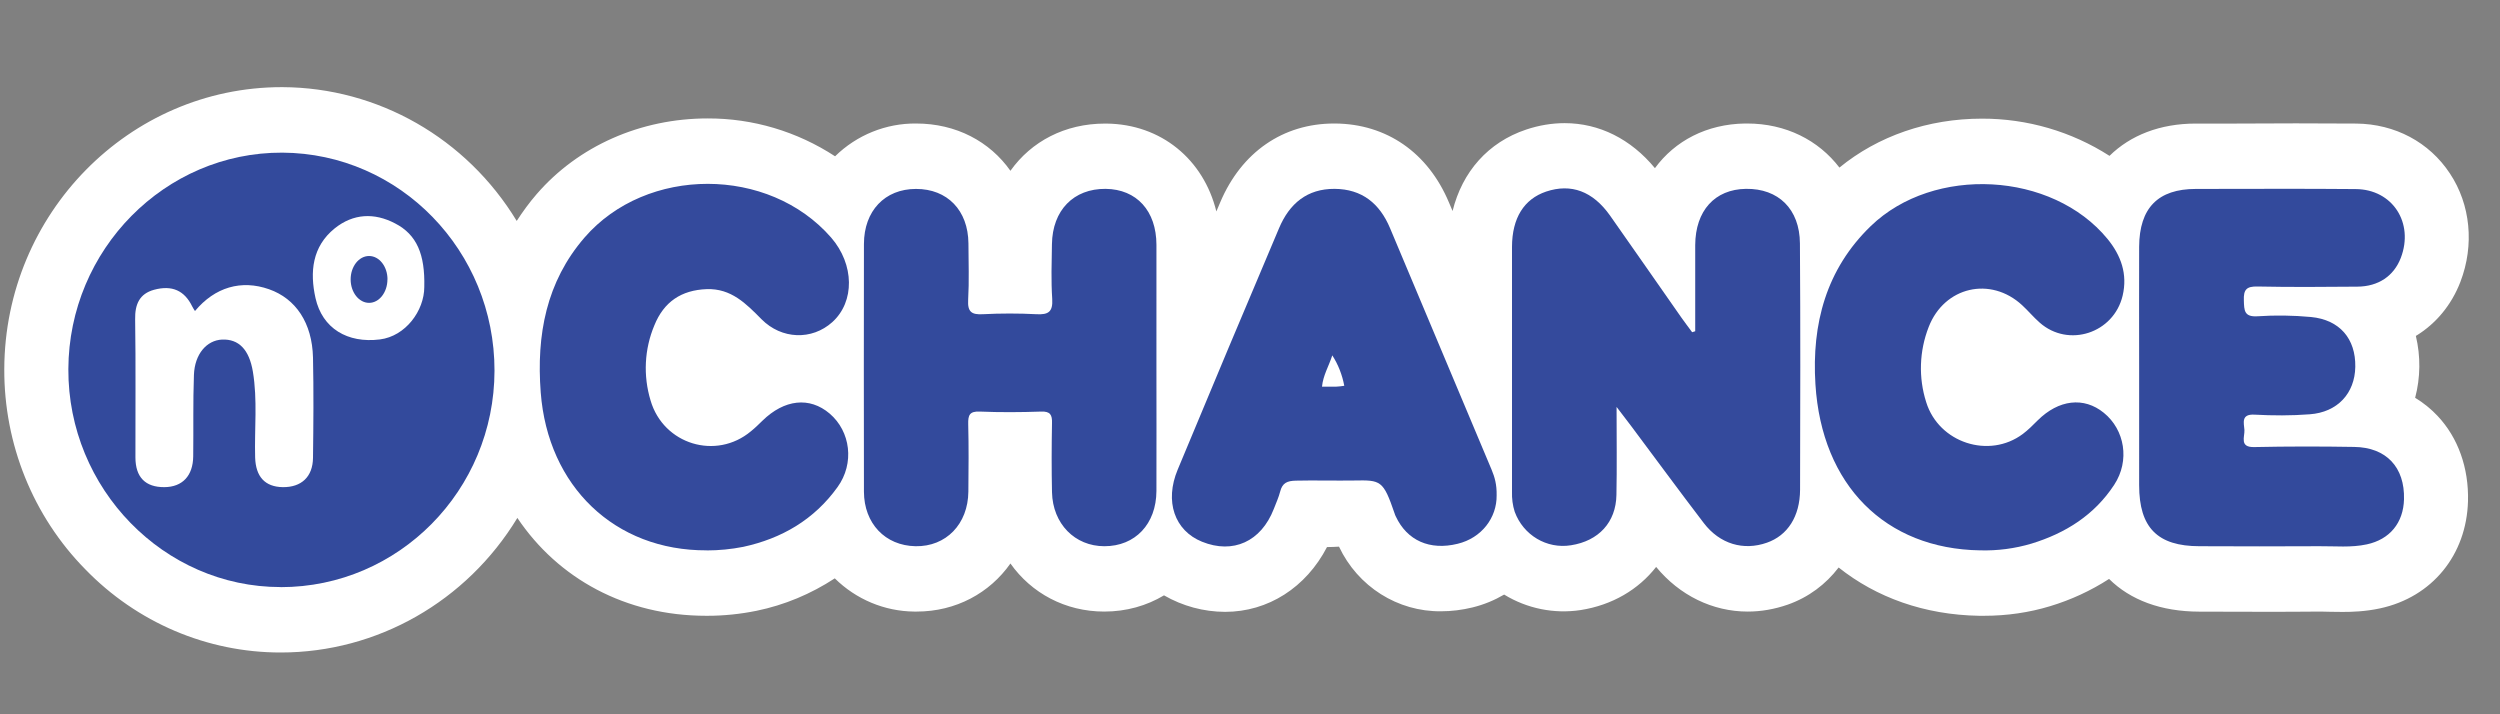 <svg xmlns="http://www.w3.org/2000/svg" width="35" height="10" viewBox="0 0 35 10">
    <rect x="0" y="0" width="35" height="10" fill="#808080" stroke="none"/>
    <g fill="none" fill-rule="evenodd">
        <g fill-rule="nonzero">
            <g>
                <path fill="#FFF" d="M33.812 4.569c.075-.283.078-.581.01-.866.28-.17.499-.432.624-.758.197-.514.142-1.081-.147-1.516-.29-.44-.77-.694-1.312-.699C32.425.726 31.863.726 31.3.73h-.56c-.5 0-.914.164-1.207.452C29 .84 28.38.66 27.748.661c-.757 0-1.457.244-1.996.685-.293-.383-.75-.617-1.293-.617h-.029c-.536.008-.98.242-1.261.625-.337-.408-.78-.63-1.264-.63-.178 0-.36.03-.539.09-.532.178-.894.59-1.03 1.14l-.051-.12c-.293-.698-.874-1.1-1.594-1.105h-.013c-.717 0-1.297.402-1.594 1.101l-.055.13c-.179-.727-.772-1.223-1.54-1.23h-.02c-.56 0-1.031.25-1.323.661-.289-.41-.76-.662-1.32-.662-.422-.004-.83.16-1.135.459C11.158.84 10.54.656 9.906.658c-.938 0-1.81.386-2.393 1.06-.104.12-.195.246-.279.375C6.53.933 5.291.226 3.955.22h-.012C1.81.221.068 1.99.06 4.165.055 5.217.463 6.227 1.193 6.969c.723.747 1.709 1.167 2.737 1.166 1.35 0 2.602-.713 3.313-1.884.57.849 1.515 1.37 2.643 1.37h.019c.23 0 .46-.024.687-.07.39-.08.76-.235 1.095-.454.299.295.697.461 1.112.465h.034c.55 0 1.023-.26 1.313-.673.292.413.765.673 1.314.673.31 0 .594-.082.836-.227.26.15.555.23.855.231.603 0 1.134-.342 1.427-.907.058 0 .114-.003.168-.006.264.56.822.912 1.43.905.144 0 .291-.018.439-.054.16-.039.308-.101.443-.18.32.196.699.273 1.07.217.443-.069.81-.287 1.058-.604.327.398.79.625 1.282.625.188 0 .376-.033.56-.097.293-.103.533-.285.713-.52.528.42 1.2.663 1.966.676h.07c.32 0 .63-.045.923-.134.292-.088.57-.216.827-.382.298.295.727.457 1.263.458l.876.002c.27 0 .54 0 .81-.003h.015c.045 0 .089.002.133.003l.173.002c.126 0 .317-.005.524-.05.728-.157 1.211-.747 1.231-1.502.012-.464-.139-.887-.424-1.19-.094-.1-.2-.186-.316-.256" transform="translate(-220 -494) translate(10 114) translate(0 283) translate(10 84) translate(200 14)"/>
                <path fill="#334A9C" d="M5.94 3.017c.011-.452-.102-.732-.41-.89-.289-.151-.583-.139-.844.07-.316.255-.35.611-.269.976.095.424.447.636.902.579.359-.045.621-.402.621-.735m-3.21.338c-.017-.027-.03-.046-.039-.065-.108-.221-.28-.302-.535-.233-.202.056-.268.201-.264.415.01.643.002 1.288.004 1.931 0 .278.139.419.406.417.251-.002.4-.157.403-.432.005-.38-.004-.76.01-1.14.011-.292.178-.483.393-.494.235-.01.38.14.432.447.067.4.021.802.032 1.203.008.269.137.412.387.416.261.003.42-.145.423-.41.006-.468.01-.936 0-1.405-.012-.484-.24-.824-.616-.956-.387-.136-.757-.03-1.037.306M3.93 7.219C2.294 7.22.95 5.84.957 4.168.963 2.495 2.31 1.13 3.953 1.137c1.644.009 2.972 1.374 2.97 3.053C6.92 5.865 5.581 7.22 3.93 7.22" transform="translate(-220 -494) translate(10 114) translate(0 283) translate(10 84) translate(200 14)"/>
                <path fill="#344A9C" d="M23.733 3.638V2.43c.003-.48.274-.78.71-.786.454-.007.753.283.756.764.008 1.15.005 2.3.002 3.449-.002.374-.175.64-.465.741-.327.115-.658.019-.883-.275-.344-.45-.679-.907-1.018-1.36l-.203-.266c0 .45.006.841-.002 1.233-.007.384-.25.644-.637.704-.338.054-.667-.141-.787-.469-.029-.09-.041-.186-.038-.28V2.457c.001-.405.168-.67.478-.775.35-.117.653-.005.894.335.335.475.666.954 1 1.43.048.068.1.136.15.204l.044-.014" transform="translate(-220 -494) translate(10 114) translate(0 283) translate(10 84) translate(200 14)"/>
                <path fill="#334A9C" d="M16.19 4.14c0 .578.002 1.156 0 1.734-.002.462-.297.774-.729.773-.413 0-.723-.314-.733-.755-.007-.321-.006-.644 0-.966.004-.12-.025-.168-.152-.164-.286.01-.574.012-.86 0-.143-.006-.164.051-.161.176.008.315.005.63.002.944-.004.456-.313.773-.74.765-.424-.008-.72-.318-.722-.762-.002-1.157-.002-2.313 0-3.47.001-.463.293-.77.728-.77.44-.001.731.3.735.762.001.263.011.528-.004.79-.01.173.051.21.205.202.252-.013.503-.013.753 0 .162.008.23-.03.219-.213-.017-.256-.008-.513-.004-.768.007-.475.304-.778.752-.774.434.005.71.308.711.783V4.14m13.758.007c0-.565-.002-1.129 0-1.692.003-.545.265-.81.794-.81.746 0 1.492-.005 2.237.002.517.003.82.473.632.964-.098.253-.313.4-.608.402-.466.004-.932.008-1.399-.002-.152-.003-.196.042-.19.195.004.14.004.233.189.222.25-.017.502-.013.751.01.402.039.627.305.62.698-.006.371-.25.636-.638.664-.257.02-.517.019-.774.005-.189-.01-.148.115-.14.215.005.096-.073.244.137.239.467-.01.933-.01 1.399-.002.45.006.71.284.698.734-.009.33-.2.561-.52.63-.221.048-.444.024-.665.026-.56.004-1.12.002-1.678 0-.587 0-.845-.26-.845-.853V4.147" transform="translate(-220 -494) translate(10 114) translate(0 283) translate(10 84) translate(200 14)"/>
                <path fill="#344A9C" d="M27.721 6.705c-1.326-.021-2.217-.91-2.305-2.326-.053-.845.15-1.61.775-2.214.883-.853 2.54-.763 3.314.18.19.232.283.493.212.794-.125.527-.759.733-1.161.378-.087-.076-.162-.167-.247-.245-.441-.407-1.088-.259-1.307.305-.132.337-.145.71-.035 1.054.176.568.88.798 1.352.445.075-.056.142-.124.208-.19.294-.292.647-.334.926-.107.294.238.368.67.146 1.008-.277.424-.683.678-1.156.823-.234.07-.478.102-.722.095m-17.828 0C8.608 6.71 7.67 5.811 7.57 4.493c-.061-.804.077-1.547.614-2.168.869-1.003 2.58-1 3.452.001.326.376.333.898.016 1.184-.286.257-.71.242-.99-.04-.216-.218-.425-.434-.768-.422-.356.013-.6.178-.733.507-.14.333-.158.706-.053 1.052.18.615.918.839 1.406.43.056-.045.108-.096.16-.147.307-.3.66-.339.941-.1.293.25.351.697.11 1.03-.328.456-.781.719-1.32.836-.168.033-.34.05-.512.05" transform="translate(-220 -494) translate(10 114) translate(0 283) translate(10 84) translate(200 14)"/>
                <path fill="#334A9C" d="M18.82 4.402c-.028-.152-.085-.298-.168-.427-.05.155-.128.278-.144.438.074 0 .139.002.201 0 .035 0 .069-.007.111-.012m2.133 1.534c.004.314-.211.597-.546.678-.39.096-.708-.045-.866-.383-.005-.013-.014-.026-.016-.04-.16-.467-.191-.47-.57-.463-.229.004-.579-.004-.813.002-.12.003-.188.03-.219.151-.022.085-.059.165-.09.246-.178.456-.57.634-1.005.458-.383-.155-.527-.563-.34-1.01.469-1.129.942-2.255 1.419-3.38.146-.345.393-.552.778-.55.382.003.63.203.776.551l1.422 3.382c.043.103.073.207.07.358M5.424 2.912c0 .18-.115.328-.257.328-.142 0-.258-.148-.258-.328 0-.182.116-.328.258-.328.142 0 .258.146.258.328" transform="translate(-220 -494) translate(10 114) translate(0 283) translate(10 84) translate(200 14)"/>
            </g>
        </g>
    </g>
</svg>
